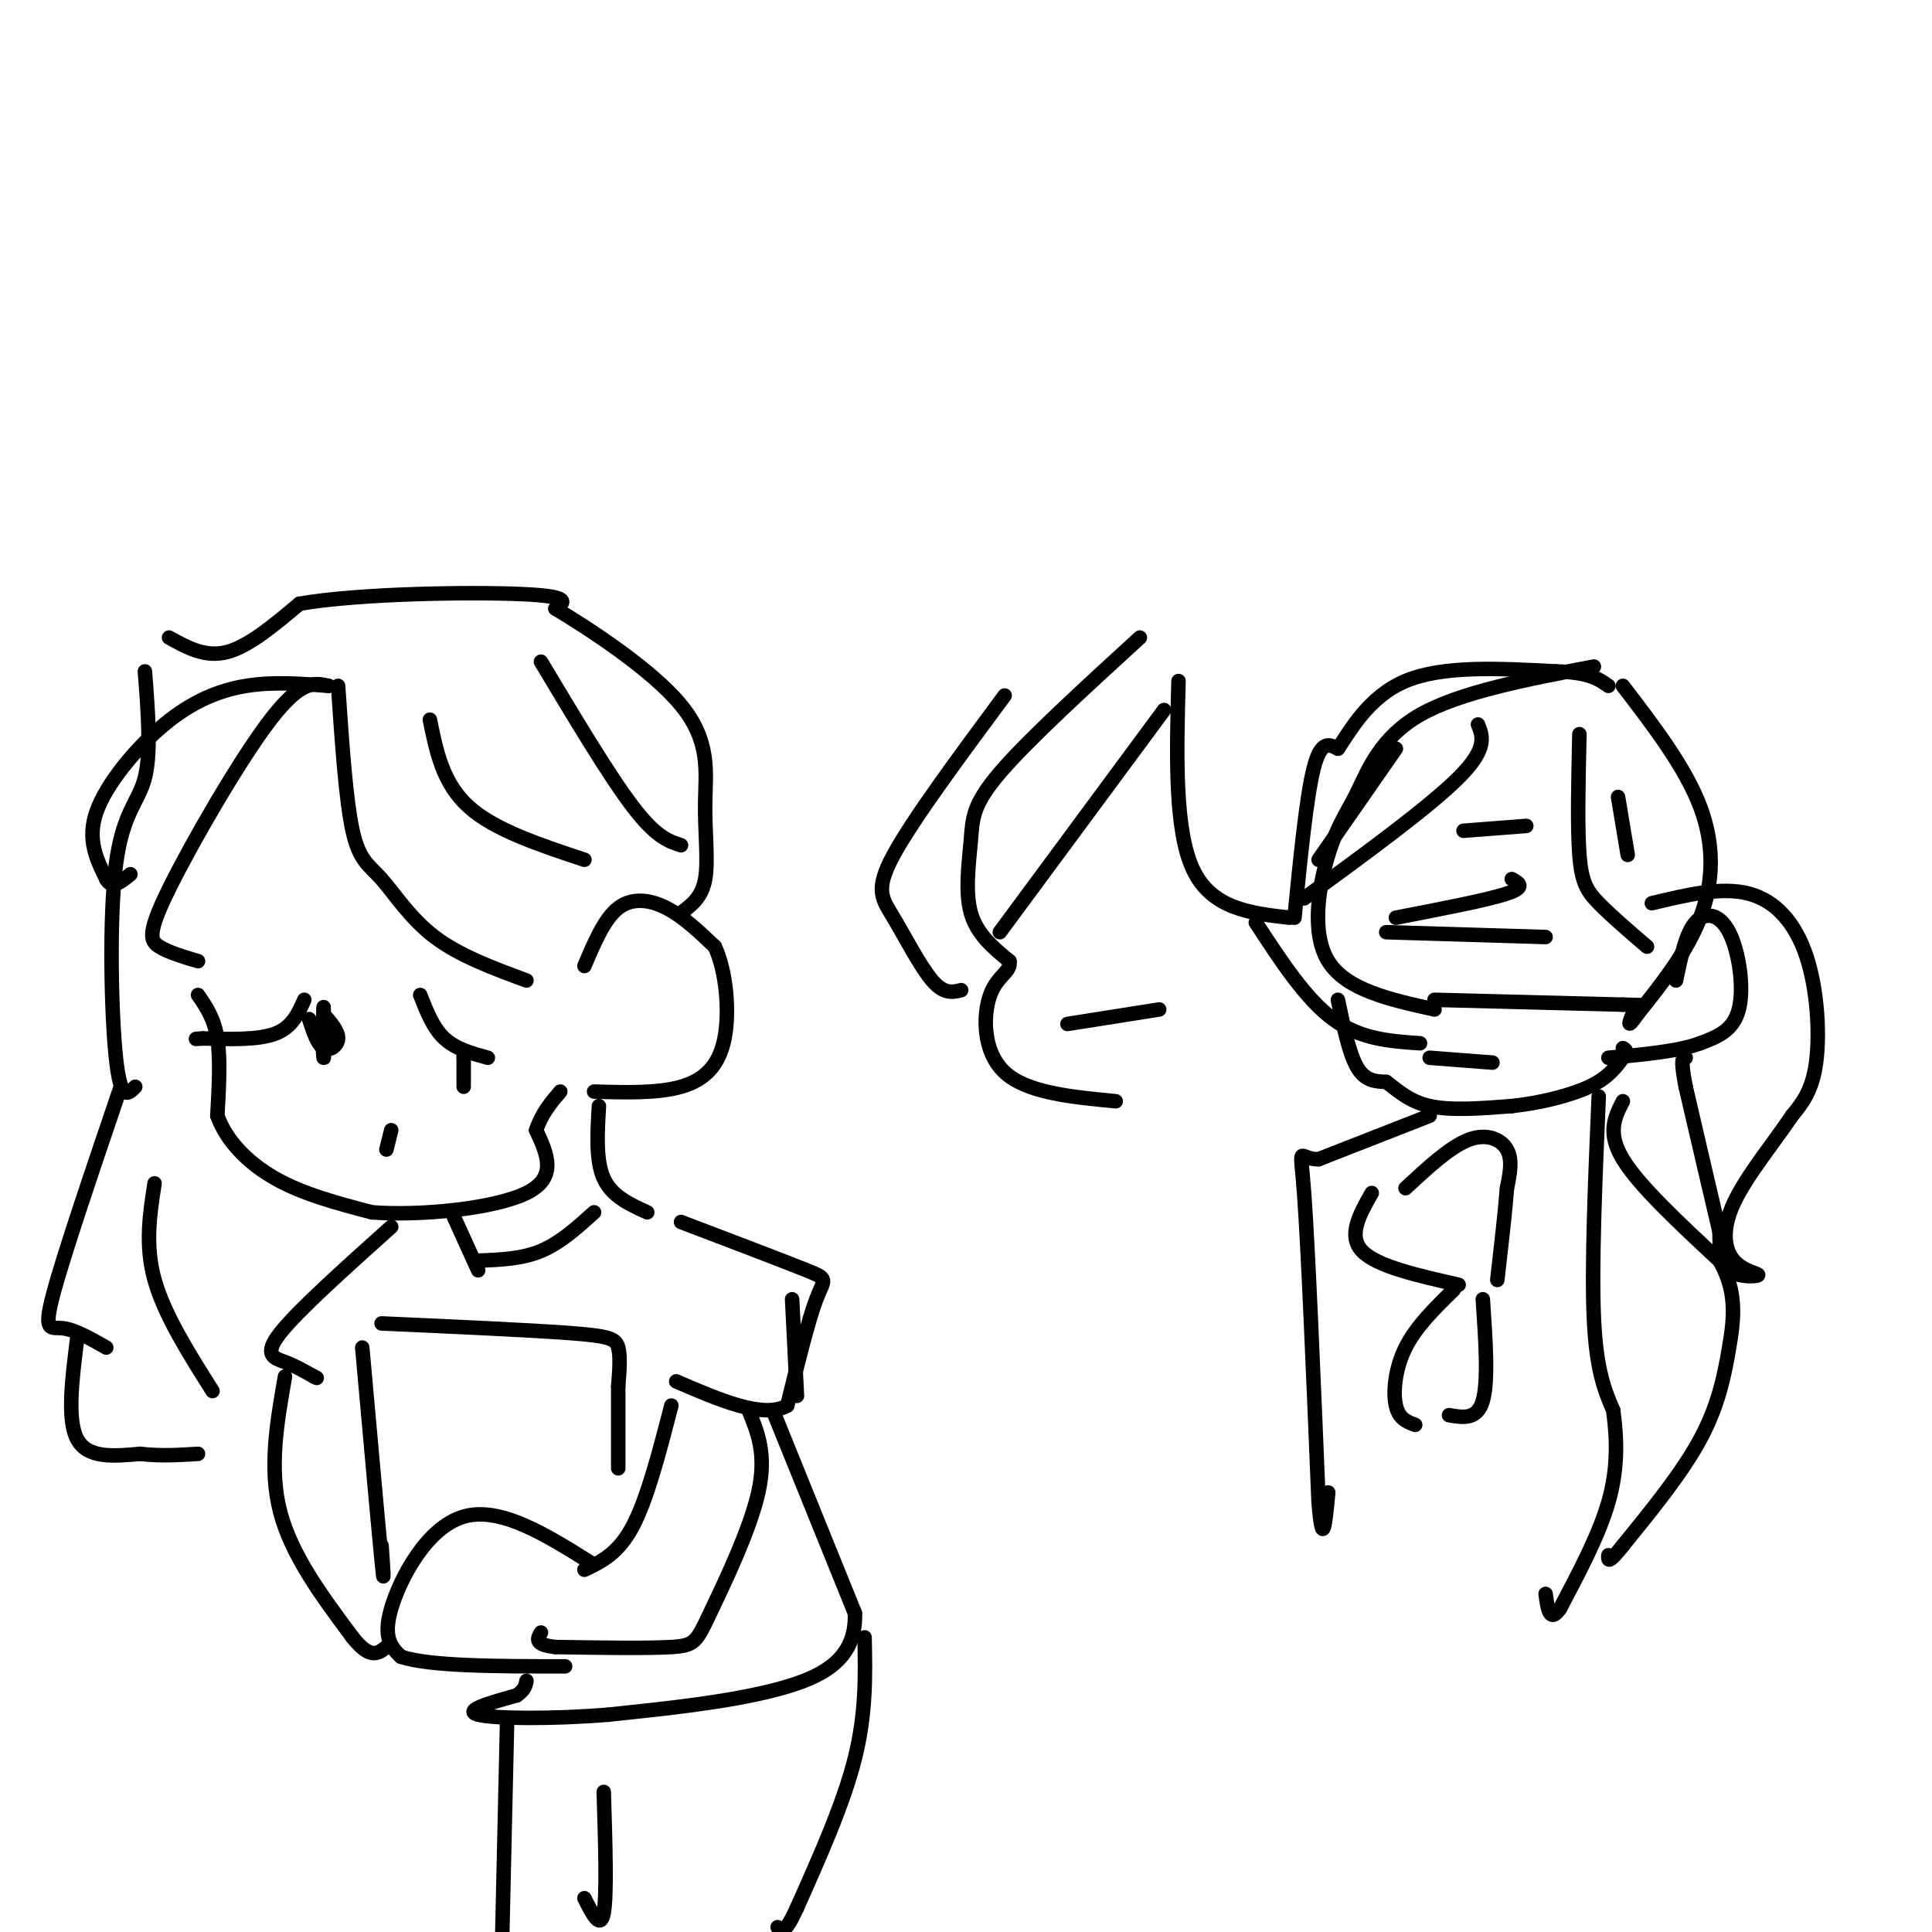 <svg viewBox='0 0 400 400' version='1.1' xmlns='http://www.w3.org/2000/svg' xmlns:xlink='http://www.w3.org/1999/xlink'><g fill='none' stroke='#000000' stroke-width='3' stroke-linecap='round' stroke-linejoin='round'><path d='M70,142c0.804,11.851 1.607,23.702 3,30c1.393,6.298 3.375,7.042 6,10c2.625,2.958 5.893,8.131 11,12c5.107,3.869 12.054,6.435 19,9'/><path d='M89,149c1.333,6.583 2.667,13.167 8,18c5.333,4.833 14.667,7.917 24,11'/><path d='M112,137c7.083,11.833 14.167,23.667 19,30c4.833,6.333 7.417,7.167 10,8'/><path d='M121,200c2.067,-4.889 4.133,-9.778 7,-12c2.867,-2.222 6.533,-1.778 10,0c3.467,1.778 6.733,4.889 10,8'/><path d='M148,196c2.321,4.952 3.125,13.333 2,19c-1.125,5.667 -4.179,8.619 -9,10c-4.821,1.381 -11.411,1.190 -18,1'/><path d='M68,142c-2.804,-0.661 -5.607,-1.321 -12,7c-6.393,8.321 -16.375,25.625 -21,35c-4.625,9.375 -3.893,10.821 -2,12c1.893,1.179 4.946,2.089 8,3'/><path d='M68,142c-5.690,-0.452 -11.381,-0.905 -17,0c-5.619,0.905 -11.167,3.167 -17,8c-5.833,4.833 -11.952,12.238 -14,18c-2.048,5.762 -0.024,9.881 2,14'/><path d='M22,182c1.167,2.167 3.083,0.583 5,-1'/><path d='M35,132c3.750,2.083 7.500,4.167 12,3c4.500,-1.167 9.750,-5.583 15,-10'/><path d='M62,125c12.244,-2.133 35.356,-2.467 46,-2c10.644,0.467 8.822,1.733 7,3'/><path d='M115,126c6.684,4.014 19.895,12.550 26,20c6.105,7.450 5.105,13.813 5,20c-0.105,6.187 0.684,12.196 0,16c-0.684,3.804 -2.842,5.402 -5,7'/><path d='M41,206c1.667,2.417 3.333,4.833 4,9c0.667,4.167 0.333,10.083 0,16'/><path d='M45,231c1.778,5.067 6.222,9.733 12,13c5.778,3.267 12.889,5.133 20,7'/><path d='M77,251c10.133,0.778 25.467,-0.778 32,-4c6.533,-3.222 4.267,-8.111 2,-13'/><path d='M111,234c1.167,-3.500 3.083,-5.750 5,-8'/><path d='M87,206c1.333,3.417 2.667,6.833 5,9c2.333,2.167 5.667,3.083 9,4'/><path d='M63,207c-1.250,2.833 -2.500,5.667 -6,7c-3.500,1.333 -9.250,1.167 -15,1'/><path d='M42,215c-2.500,0.167 -1.250,0.083 0,0'/><path d='M64,211c0.867,2.644 1.733,5.289 3,6c1.267,0.711 2.933,-0.511 3,-2c0.067,-1.489 -1.467,-3.244 -3,-5'/><path d='M67,210c-0.467,1.667 -0.133,8.333 0,9c0.133,0.667 0.067,-4.667 0,-10'/><path d='M67,209c0.000,-1.333 0.000,0.333 0,2'/><path d='M96,219c0.000,3.000 0.000,6.000 0,6c0.000,0.000 0.000,-3.000 0,-6'/><path d='M96,219c0.000,-1.000 0.000,-0.500 0,0'/><path d='M81,234c0.000,0.000 -1.000,4.000 -1,4'/><path d='M30,139c0.655,8.417 1.310,16.833 0,22c-1.310,5.167 -4.583,7.083 -6,18c-1.417,10.917 -0.976,30.833 0,40c0.976,9.167 2.488,7.583 4,6'/><path d='M25,225c-5.933,17.467 -11.867,34.933 -14,43c-2.133,8.067 -0.467,6.733 2,7c2.467,0.267 5.733,2.133 9,4'/><path d='M32,245c-1.000,6.417 -2.000,12.833 0,20c2.000,7.167 7.000,15.083 12,23'/><path d='M124,229c-0.333,5.667 -0.667,11.333 1,15c1.667,3.667 5.333,5.333 9,7'/><path d='M94,252c0.000,0.000 5.000,11.000 5,11'/><path d='M123,251c-3.500,3.167 -7.000,6.333 -11,8c-4.000,1.667 -8.500,1.833 -13,2'/><path d='M123,324c-9.689,-6.111 -19.378,-12.222 -27,-10c-7.622,2.222 -13.178,12.778 -15,19c-1.822,6.222 0.089,8.111 2,10'/><path d='M83,343c6.000,2.000 20.000,2.000 34,2'/><path d='M75,279c1.667,18.583 3.333,37.167 4,44c0.667,6.833 0.333,1.917 0,-3'/><path d='M79,274c15.356,0.689 30.711,1.378 39,2c8.289,0.622 9.511,1.178 10,3c0.489,1.822 0.244,4.911 0,8'/><path d='M128,287c0.000,4.167 0.000,10.583 0,17'/><path d='M141,253c10.622,4.044 21.244,8.089 26,10c4.756,1.911 3.644,1.689 2,6c-1.644,4.311 -3.822,13.156 -6,22'/><path d='M163,291c-4.833,2.833 -13.917,-1.083 -23,-5'/><path d='M155,292c1.881,4.565 3.762,9.131 2,17c-1.762,7.869 -7.167,19.042 -10,25c-2.833,5.958 -3.095,6.702 -8,7c-4.905,0.298 -14.452,0.149 -24,0'/><path d='M115,341c-4.500,-0.500 -3.750,-1.750 -3,-3'/><path d='M81,254c-9.689,8.689 -19.378,17.378 -23,22c-3.622,4.622 -1.178,5.178 1,6c2.178,0.822 4.089,1.911 6,3'/><path d='M65,285c1.000,0.500 0.500,0.250 0,0'/><path d='M59,285c-1.667,9.500 -3.333,19.000 -1,28c2.333,9.000 8.667,17.500 15,26'/><path d='M73,339c3.667,4.667 5.333,3.333 7,2'/><path d='M139,291c-2.500,9.667 -5.000,19.333 -8,25c-3.000,5.667 -6.500,7.333 -10,9'/><path d='M160,292c0.000,0.000 0.100,0.100 0.1,0.1'/><path d='M164,269c0.000,0.000 1.000,20.000 1,20'/><path d='M160,292c0.000,0.000 17.000,42.000 17,42'/><path d='M177,334c0.378,9.867 -7.178,13.533 -17,16c-9.822,2.467 -21.911,3.733 -34,5'/><path d='M126,355c-11.644,0.956 -23.756,0.844 -27,0c-3.244,-0.844 2.378,-2.422 8,-4'/><path d='M107,351c1.667,-1.167 1.833,-2.083 2,-3'/><path d='M179,339c0.167,7.833 0.333,15.667 -2,25c-2.333,9.333 -7.167,20.167 -12,31'/><path d='M165,395c-2.667,5.833 -3.333,4.917 -4,4'/><path d='M125,371c0.333,10.667 0.667,21.333 0,25c-0.667,3.667 -2.333,0.333 -4,-3'/><path d='M105,356c0.000,0.000 -1.000,44.000 -1,44'/><path d='M16,277c-1.083,8.500 -2.167,17.000 0,21c2.167,4.000 7.583,3.500 13,3'/><path d='M29,301c4.167,0.500 8.083,0.250 12,0'/><path d='M330,138c-13.890,2.649 -27.780,5.298 -36,10c-8.220,4.702 -10.770,11.456 -13,16c-2.230,4.544 -4.139,6.877 -6,13c-1.861,6.123 -3.675,16.035 0,22c3.675,5.965 12.837,7.982 22,10'/><path d='M336,142c6.467,8.444 12.933,16.889 16,25c3.067,8.111 2.733,15.889 0,23c-2.733,7.111 -7.867,13.556 -13,20'/><path d='M339,210c-2.333,3.333 -1.667,1.667 -1,0'/><path d='M327,152c-0.222,9.644 -0.444,19.289 0,25c0.444,5.711 1.556,7.489 4,10c2.444,2.511 6.222,5.756 10,9'/><path d='M335,165c0.000,0.000 2.000,12.000 2,12'/><path d='M306,150c1.000,2.500 2.000,5.000 -4,11c-6.000,6.000 -19.000,15.500 -32,25'/><path d='M289,155c0.000,0.000 -16.000,23.000 -16,23'/><path d='M268,190c1.250,-12.583 2.500,-25.167 4,-31c1.500,-5.833 3.250,-4.917 5,-4'/><path d='M277,155c2.511,-3.644 6.289,-10.756 14,-14c7.711,-3.244 19.356,-2.622 31,-2'/><path d='M322,139c7.000,0.167 9.000,1.583 11,3'/><path d='M347,203c1.006,-4.863 2.012,-9.726 4,-12c1.988,-2.274 4.958,-1.958 7,2c2.042,3.958 3.155,11.560 2,16c-1.155,4.440 -4.577,5.720 -8,7'/><path d='M352,216c-4.500,1.667 -11.750,2.333 -19,3'/><path d='M277,207c1.167,5.583 2.333,11.167 4,14c1.667,2.833 3.833,2.917 6,3'/><path d='M287,224c2.178,1.578 4.622,4.022 9,5c4.378,0.978 10.689,0.489 17,0'/><path d='M313,229c5.889,-0.622 12.111,-2.178 16,-4c3.889,-1.822 5.444,-3.911 7,-6'/><path d='M336,219c1.167,-1.333 0.583,-1.667 0,-2'/><path d='M297,207c0.000,0.000 39.000,1.000 39,1'/><path d='M336,208c6.500,0.167 3.250,0.083 0,0'/><path d='M287,193c0.000,0.000 33.000,1.000 33,1'/><path d='M289,190c9.500,-1.833 19.000,-3.667 23,-5c4.000,-1.333 2.500,-2.167 1,-3'/><path d='M303,172c0.000,0.000 13.000,-1.000 13,-1'/><path d='M296,219c0.000,0.000 13.000,1.000 13,1'/><path d='M260,191c5.167,7.917 10.333,15.833 16,20c5.667,4.167 11.833,4.583 18,5'/><path d='M342,187c7.185,-1.726 14.369,-3.452 20,-2c5.631,1.452 9.708,6.083 12,13c2.292,6.917 2.798,16.119 2,22c-0.798,5.881 -2.899,8.440 -5,11'/><path d='M371,231c-3.386,5.097 -9.352,12.338 -12,18c-2.648,5.662 -1.978,9.744 0,12c1.978,2.256 5.263,2.684 5,3c-0.263,0.316 -4.075,0.519 -6,-1c-1.925,-1.519 -1.962,-4.759 -2,-8'/><path d='M356,255c-1.500,-6.333 -4.250,-18.167 -7,-30'/><path d='M349,225c-1.167,-6.000 -0.583,-6.000 0,-6'/><path d='M291,246c4.600,-4.267 9.200,-8.533 13,-10c3.800,-1.467 6.800,-0.133 8,2c1.200,2.133 0.600,5.067 0,8'/><path d='M312,246c-0.333,4.500 -1.167,11.750 -2,19'/><path d='M284,247c-2.500,4.417 -5.000,8.833 -2,12c3.000,3.167 11.500,5.083 20,7'/><path d='M301,267c-3.911,3.822 -7.822,7.644 -10,12c-2.178,4.356 -2.622,9.244 -2,12c0.622,2.756 2.311,3.378 4,4'/><path d='M307,269c0.583,8.500 1.167,17.000 0,21c-1.167,4.000 -4.083,3.500 -7,3'/><path d='M331,227c-0.750,17.583 -1.500,35.167 -1,46c0.500,10.833 2.250,14.917 4,19'/><path d='M334,292c0.844,6.200 0.956,12.200 -1,19c-1.956,6.800 -5.978,14.400 -10,22'/><path d='M323,333c-2.167,3.167 -2.583,0.083 -3,-3'/><path d='M296,231c0.000,0.000 -23.000,9.000 -23,9'/><path d='M273,240c-4.378,0.111 -3.822,-4.111 -3,7c0.822,11.111 1.911,37.556 3,64'/><path d='M273,311c0.833,10.333 1.417,4.167 2,-2'/><path d='M336,228c-1.667,3.250 -3.333,6.500 0,12c3.333,5.500 11.667,13.250 20,21'/><path d='M356,261c3.714,6.452 3.000,12.083 2,18c-1.000,5.917 -2.286,12.119 -6,19c-3.714,6.881 -9.857,14.440 -16,22'/><path d='M336,320c-3.167,4.000 -3.083,3.000 -3,2'/><path d='M236,132c-11.625,10.637 -23.250,21.274 -29,28c-5.750,6.726 -5.625,9.542 -6,14c-0.375,4.458 -1.250,10.560 0,15c1.250,4.440 4.625,7.220 8,10'/><path d='M209,199c0.429,2.250 -2.500,2.875 -4,7c-1.500,4.125 -1.571,11.750 3,16c4.571,4.250 13.786,5.125 23,6'/><path d='M221,212c0.000,0.000 19.000,-3.000 19,-3'/><path d='M244,141c-0.417,15.417 -0.833,30.833 3,39c3.833,8.167 11.917,9.083 20,10'/><path d='M241,147c0.000,0.000 -34.000,46.000 -34,46'/><path d='M208,144c-9.518,12.851 -19.036,25.702 -23,33c-3.964,7.298 -2.375,9.042 0,13c2.375,3.958 5.536,10.131 8,13c2.464,2.869 4.232,2.435 6,2'/></g>
</svg>